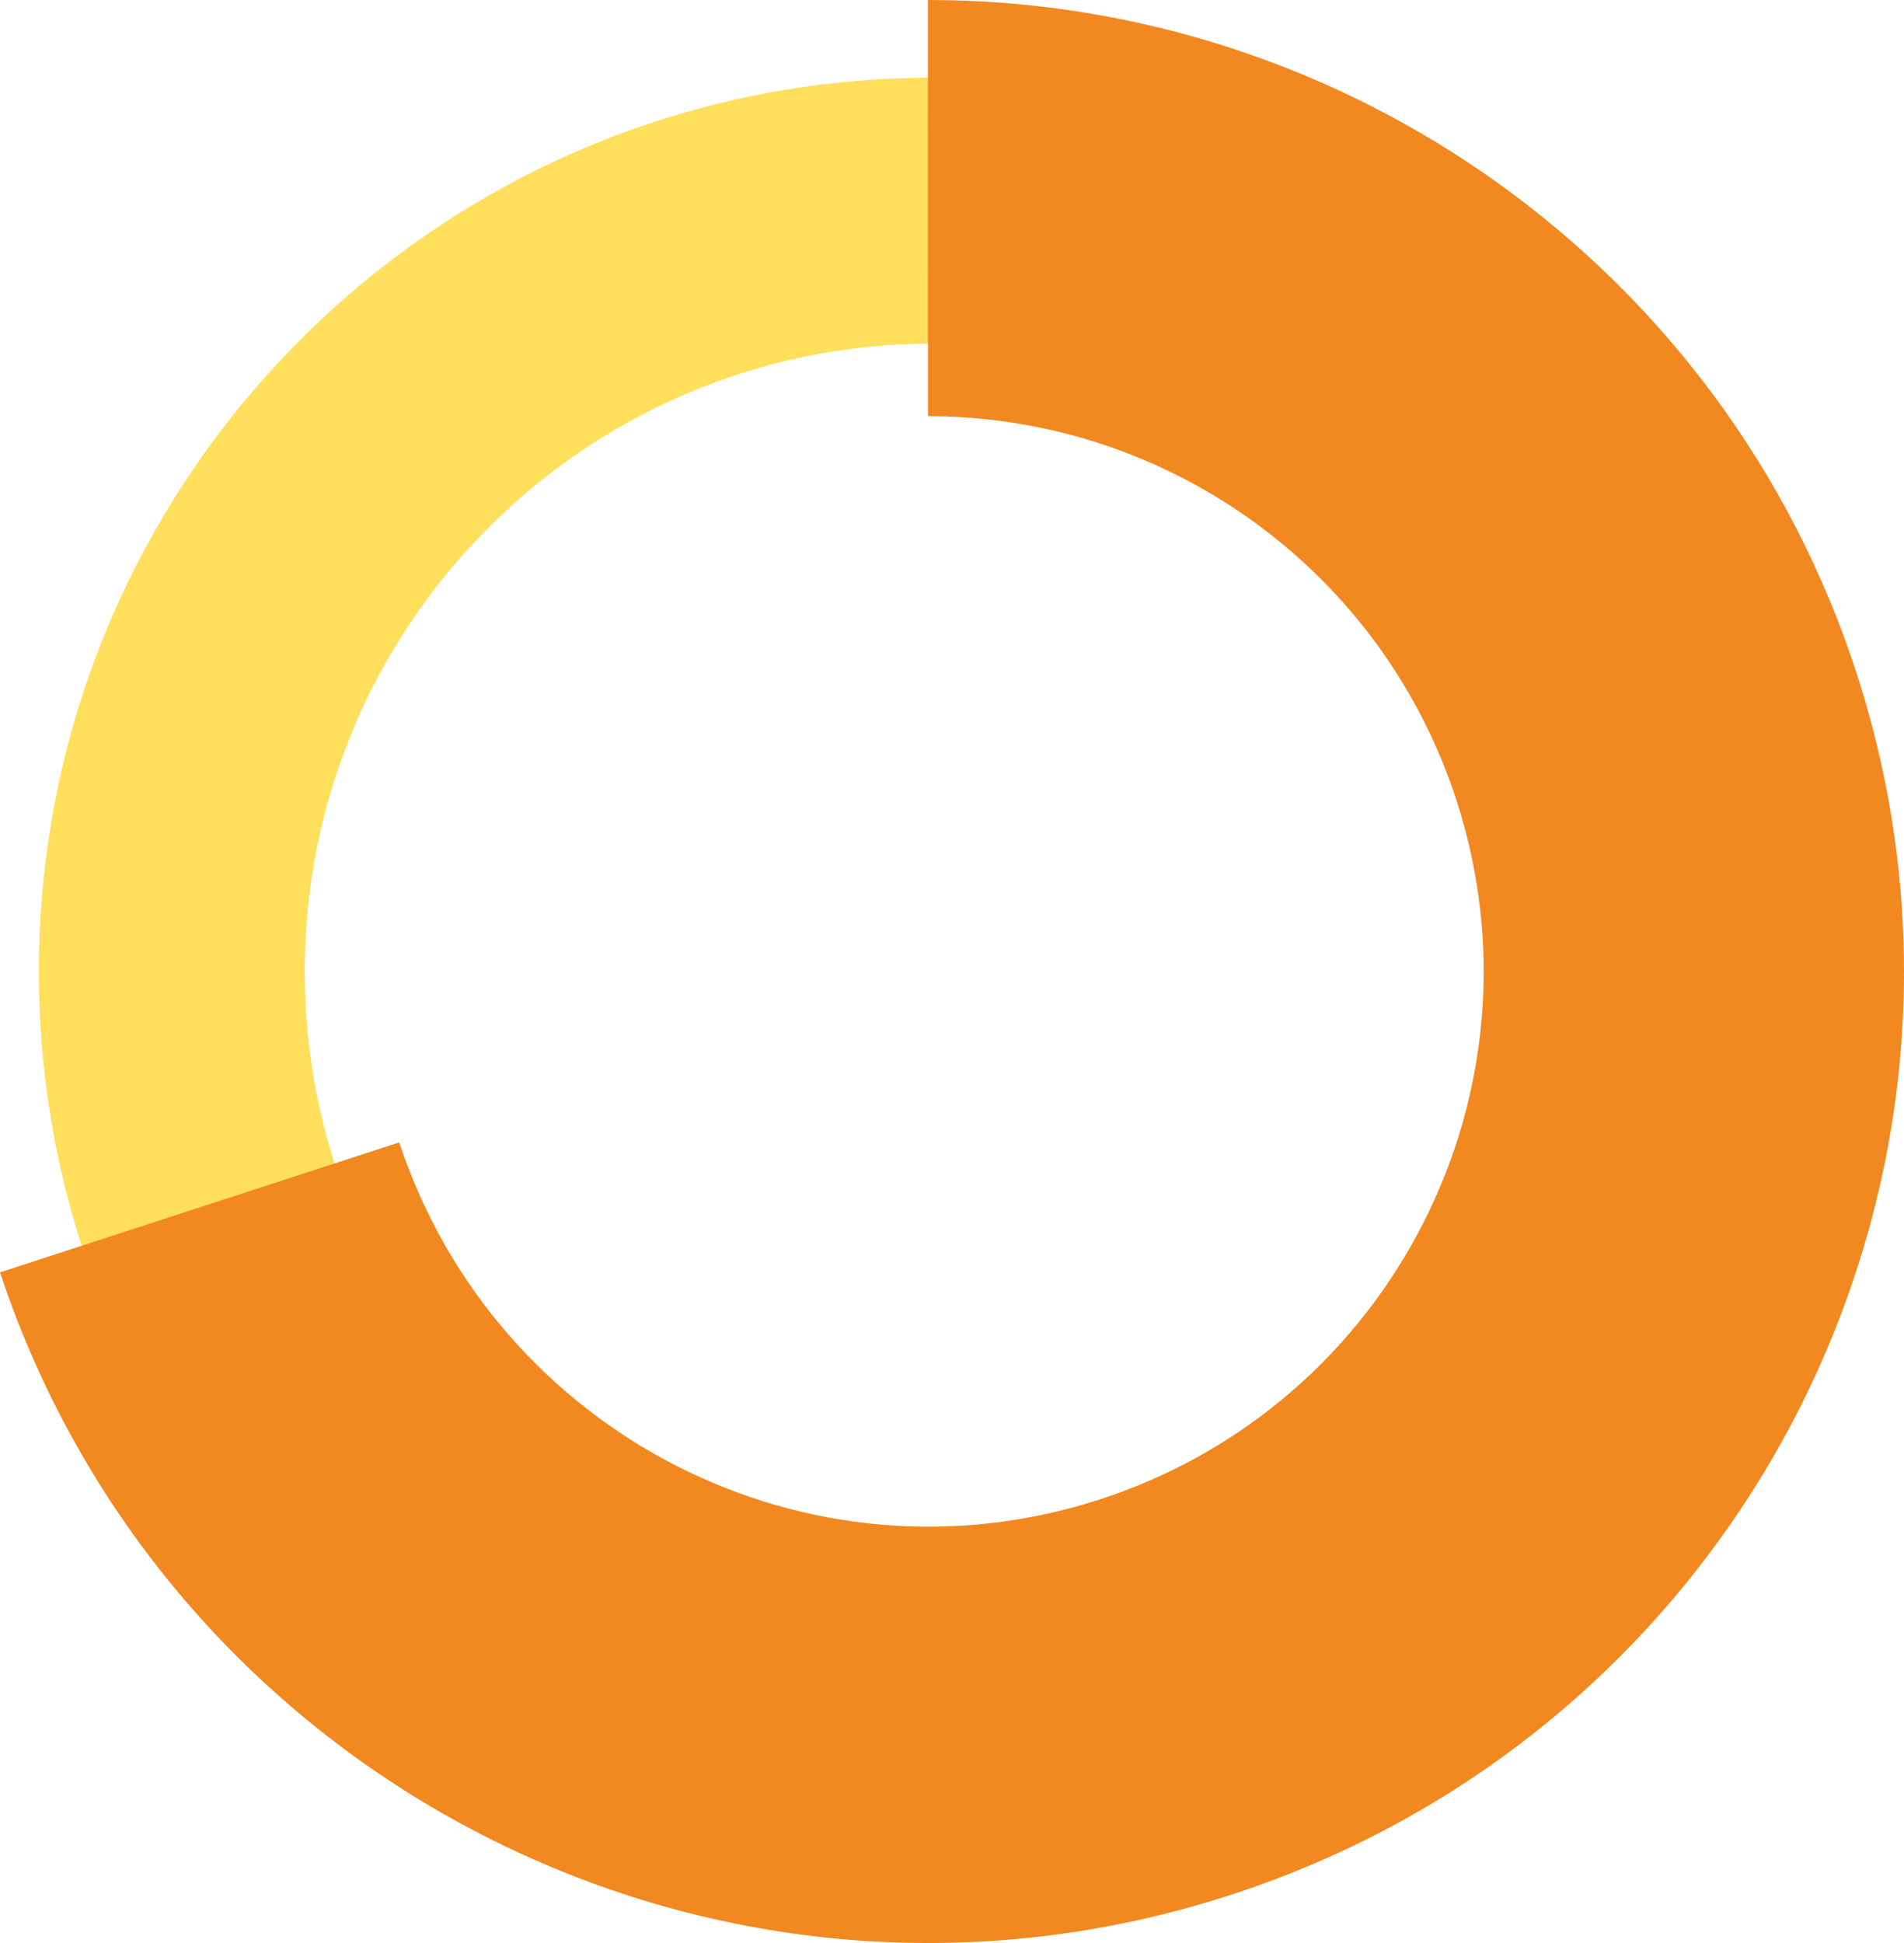 <?xml version="1.0" encoding="UTF-8"?>
<svg width="49px" height="50px" viewBox="0 0 49 50" version="1.1" xmlns="http://www.w3.org/2000/svg" xmlns:xlink="http://www.w3.org/1999/xlink">
    <title>DA30DF38-0ECB-4613-B16C-37E07486E875</title>
    <g id="5.0---Interface" stroke="none" stroke-width="1" fill="none" fill-rule="evenodd">
        <g id="Portfolio---Consilium-3.1.6-B" transform="translate(-330, -2210)" fill-rule="nonzero">
            <g id="Group-33" transform="translate(330, 2210)">
                <path d="M24,2 C11.297,2 1,12.298 1,25 C1,37.702 11.298,48 24,48 C36.702,48 47,37.702 47,25 C47,12.298 36.703,2 24,2 Z M24,8.842 C32.924,8.842 40.158,16.076 40.158,25 C40.158,33.924 32.924,41.158 24,41.158 C15.076,41.158 7.842,33.924 7.842,25 C7.842,16.076 15.076,8.842 24,8.842 Z" id="Stroke-21" fill="#FFDF5C"></path>
                <path d="M23.879,3.55271368e-15 C34.68,-0.003 44.384,6.909 47.767,17.286 C52.044,30.404 44.838,44.499 31.649,48.769 C18.601,52.995 4.631,45.989 0.133,33.133 L0,32.742 L10.273,29.398 C12.768,36.918 20.808,41.012 28.289,38.59 C35.804,36.157 39.927,28.092 37.477,20.577 C35.563,14.706 30.125,10.787 24.065,10.711 L23.881,10.71 L23.879,3.55271368e-15 Z" id="Stroke-23" fill="#F28820"></path>
            </g>
        </g>
    </g>
</svg>